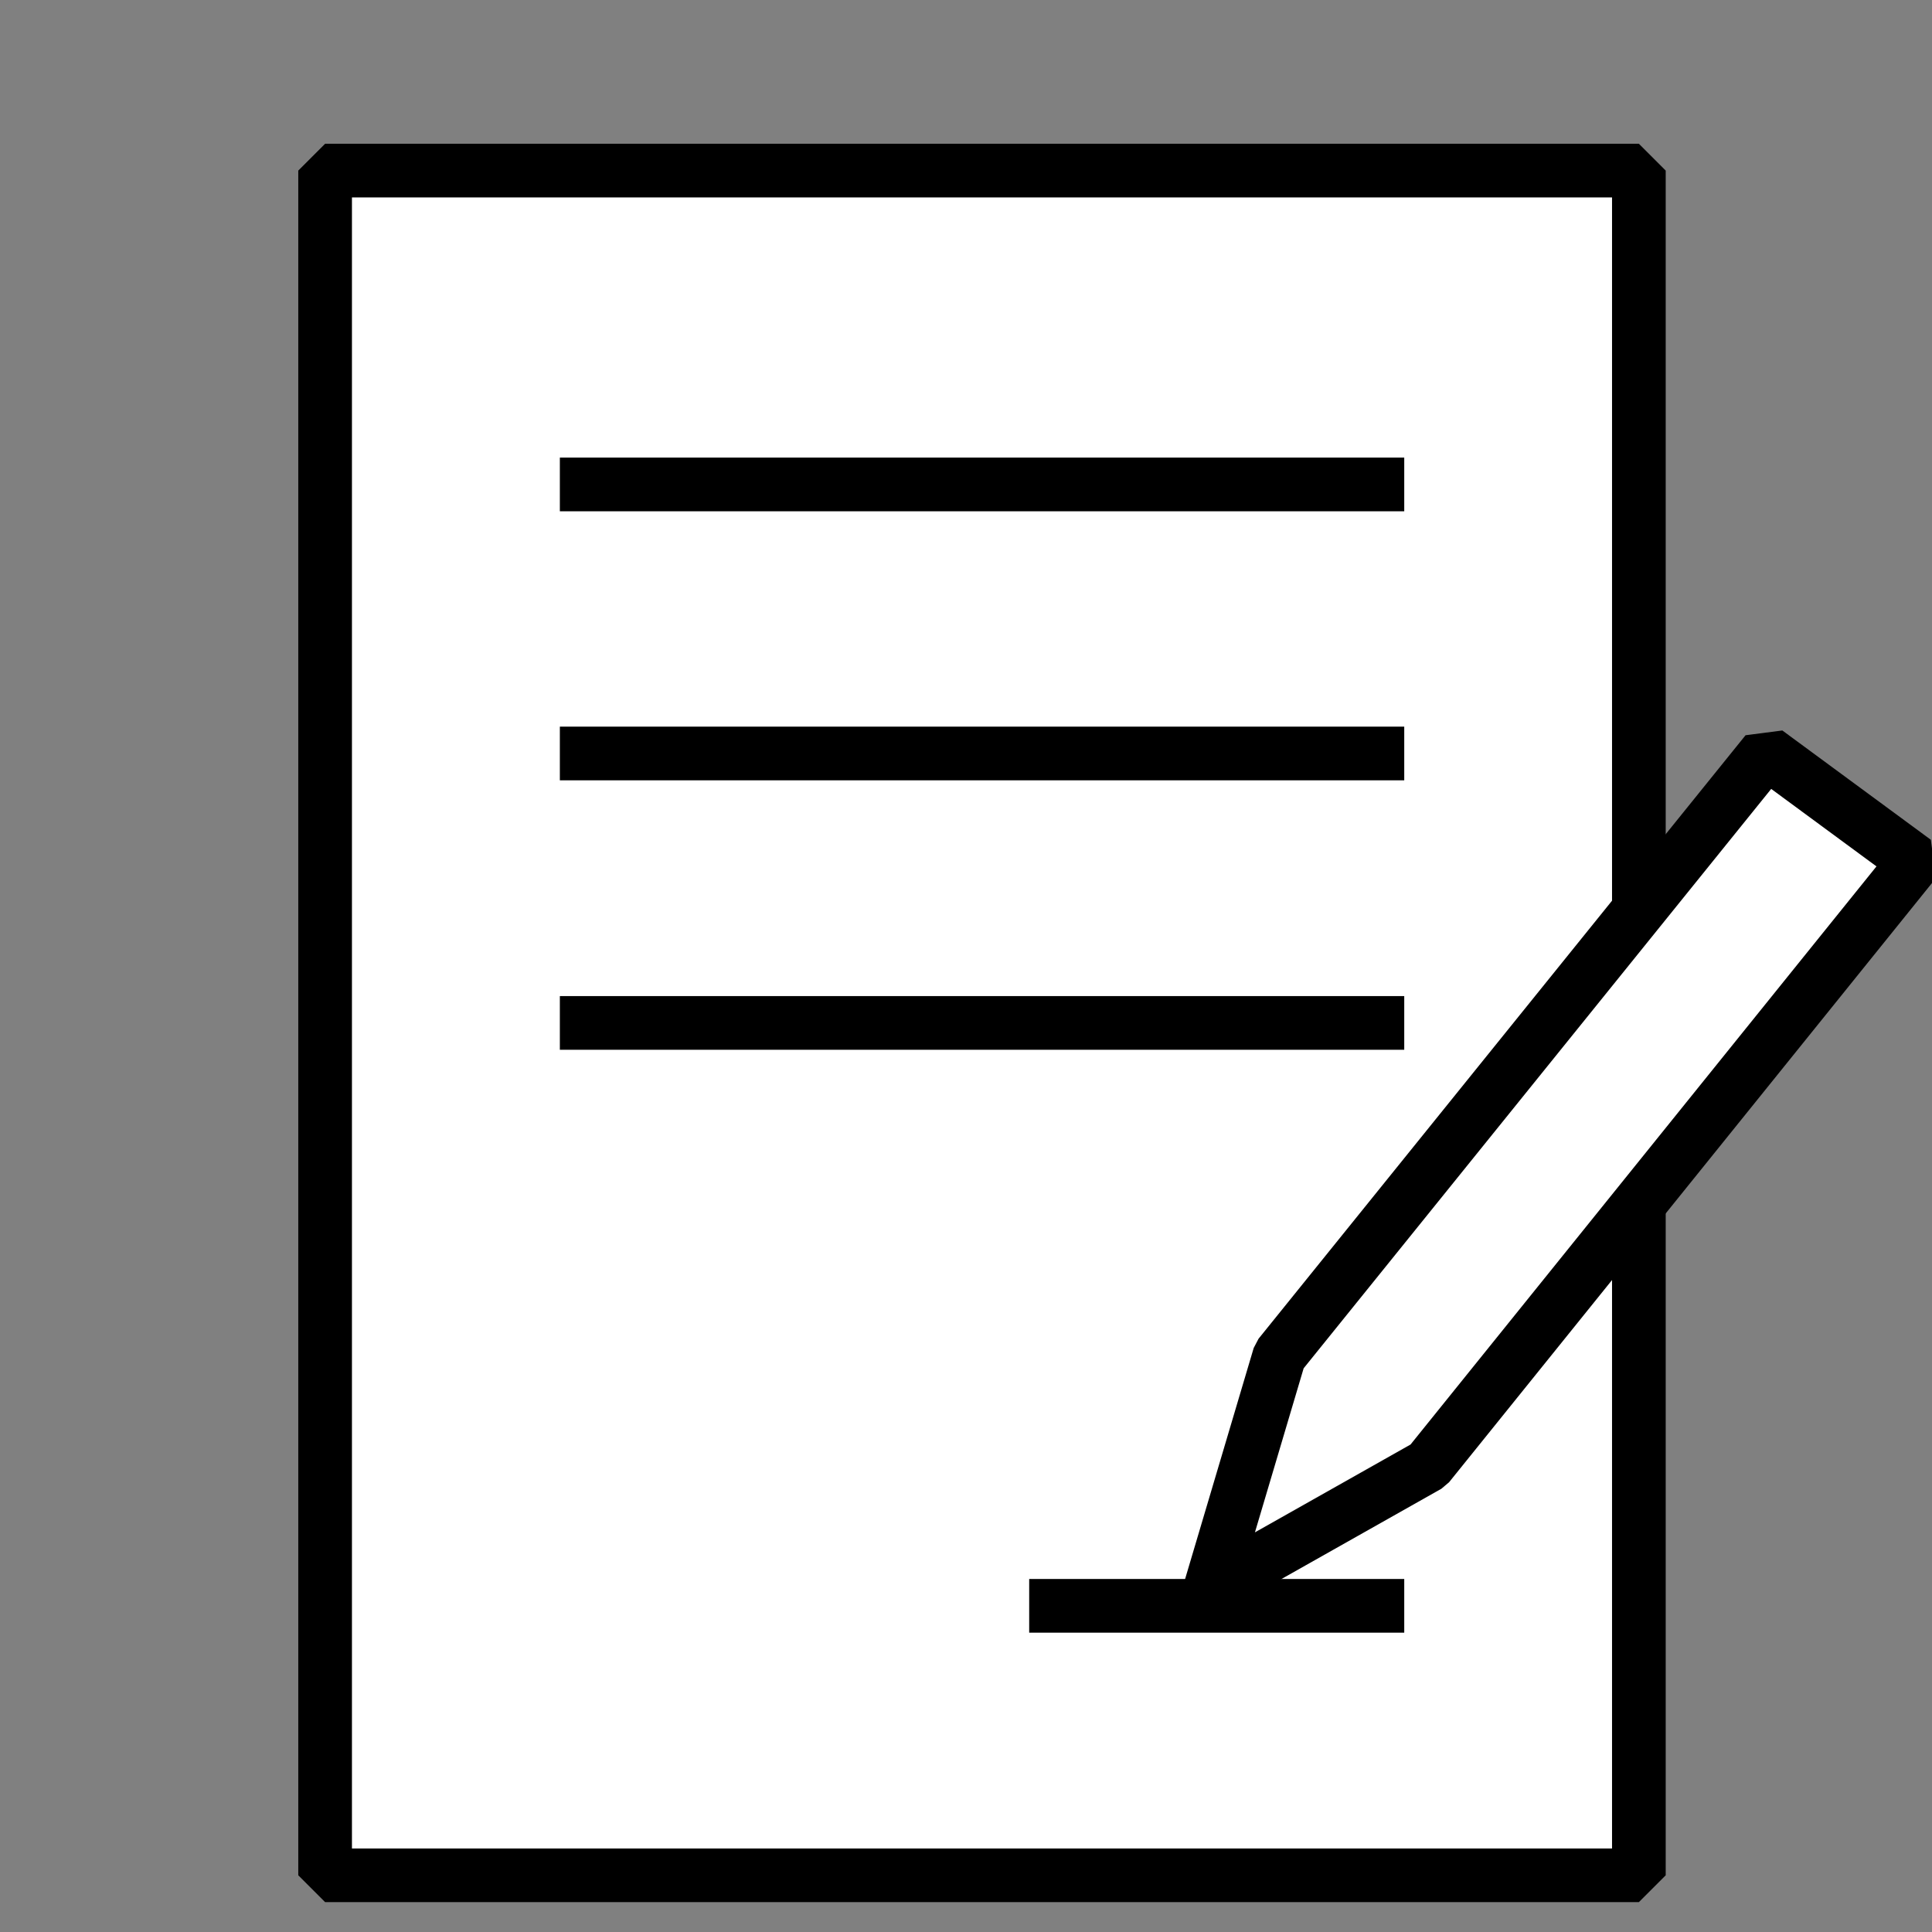<svg width="72" height="72" viewBox="0 0 72 72" fill="none" xmlns="http://www.w3.org/2000/svg">
<rect x="0" y="0" width="72" height="72" fill="#808080" stroke="none"/>
<g clip-path="url(#clip0_175_7346)">
<path d="M61.076 6.357H12.116V69.887H61.076V6.357Z" fill="white" stroke="black" stroke-width="2" stroke-linejoin="bevel"/>
<path d="M20.864 18.054H52.332" stroke="black" stroke-width="2" stroke-linejoin="bevel"/>
<path d="M20.864 28.08H52.332" stroke="black" stroke-width="2" stroke-linejoin="bevel"/>
<path d="M20.864 38.122H52.332" stroke="black" stroke-width="2" stroke-linejoin="bevel"/>
<path d="M38.355 59.845H52.332" stroke="black" stroke-width="2" stroke-linejoin="bevel"/>
<path d="M65.83 28.028L47.681 50.518L45.105 59.193L53.225 54.61L71.365 32.102L65.83 28.028Z" fill="white" stroke="black" stroke-width="2" stroke-linejoin="bevel"/>
</g>
<defs>
<clipPath id="clip0_175_7346">
<rect width="72" height="72" fill="white"/>
</clipPath>
</defs>
</svg>
